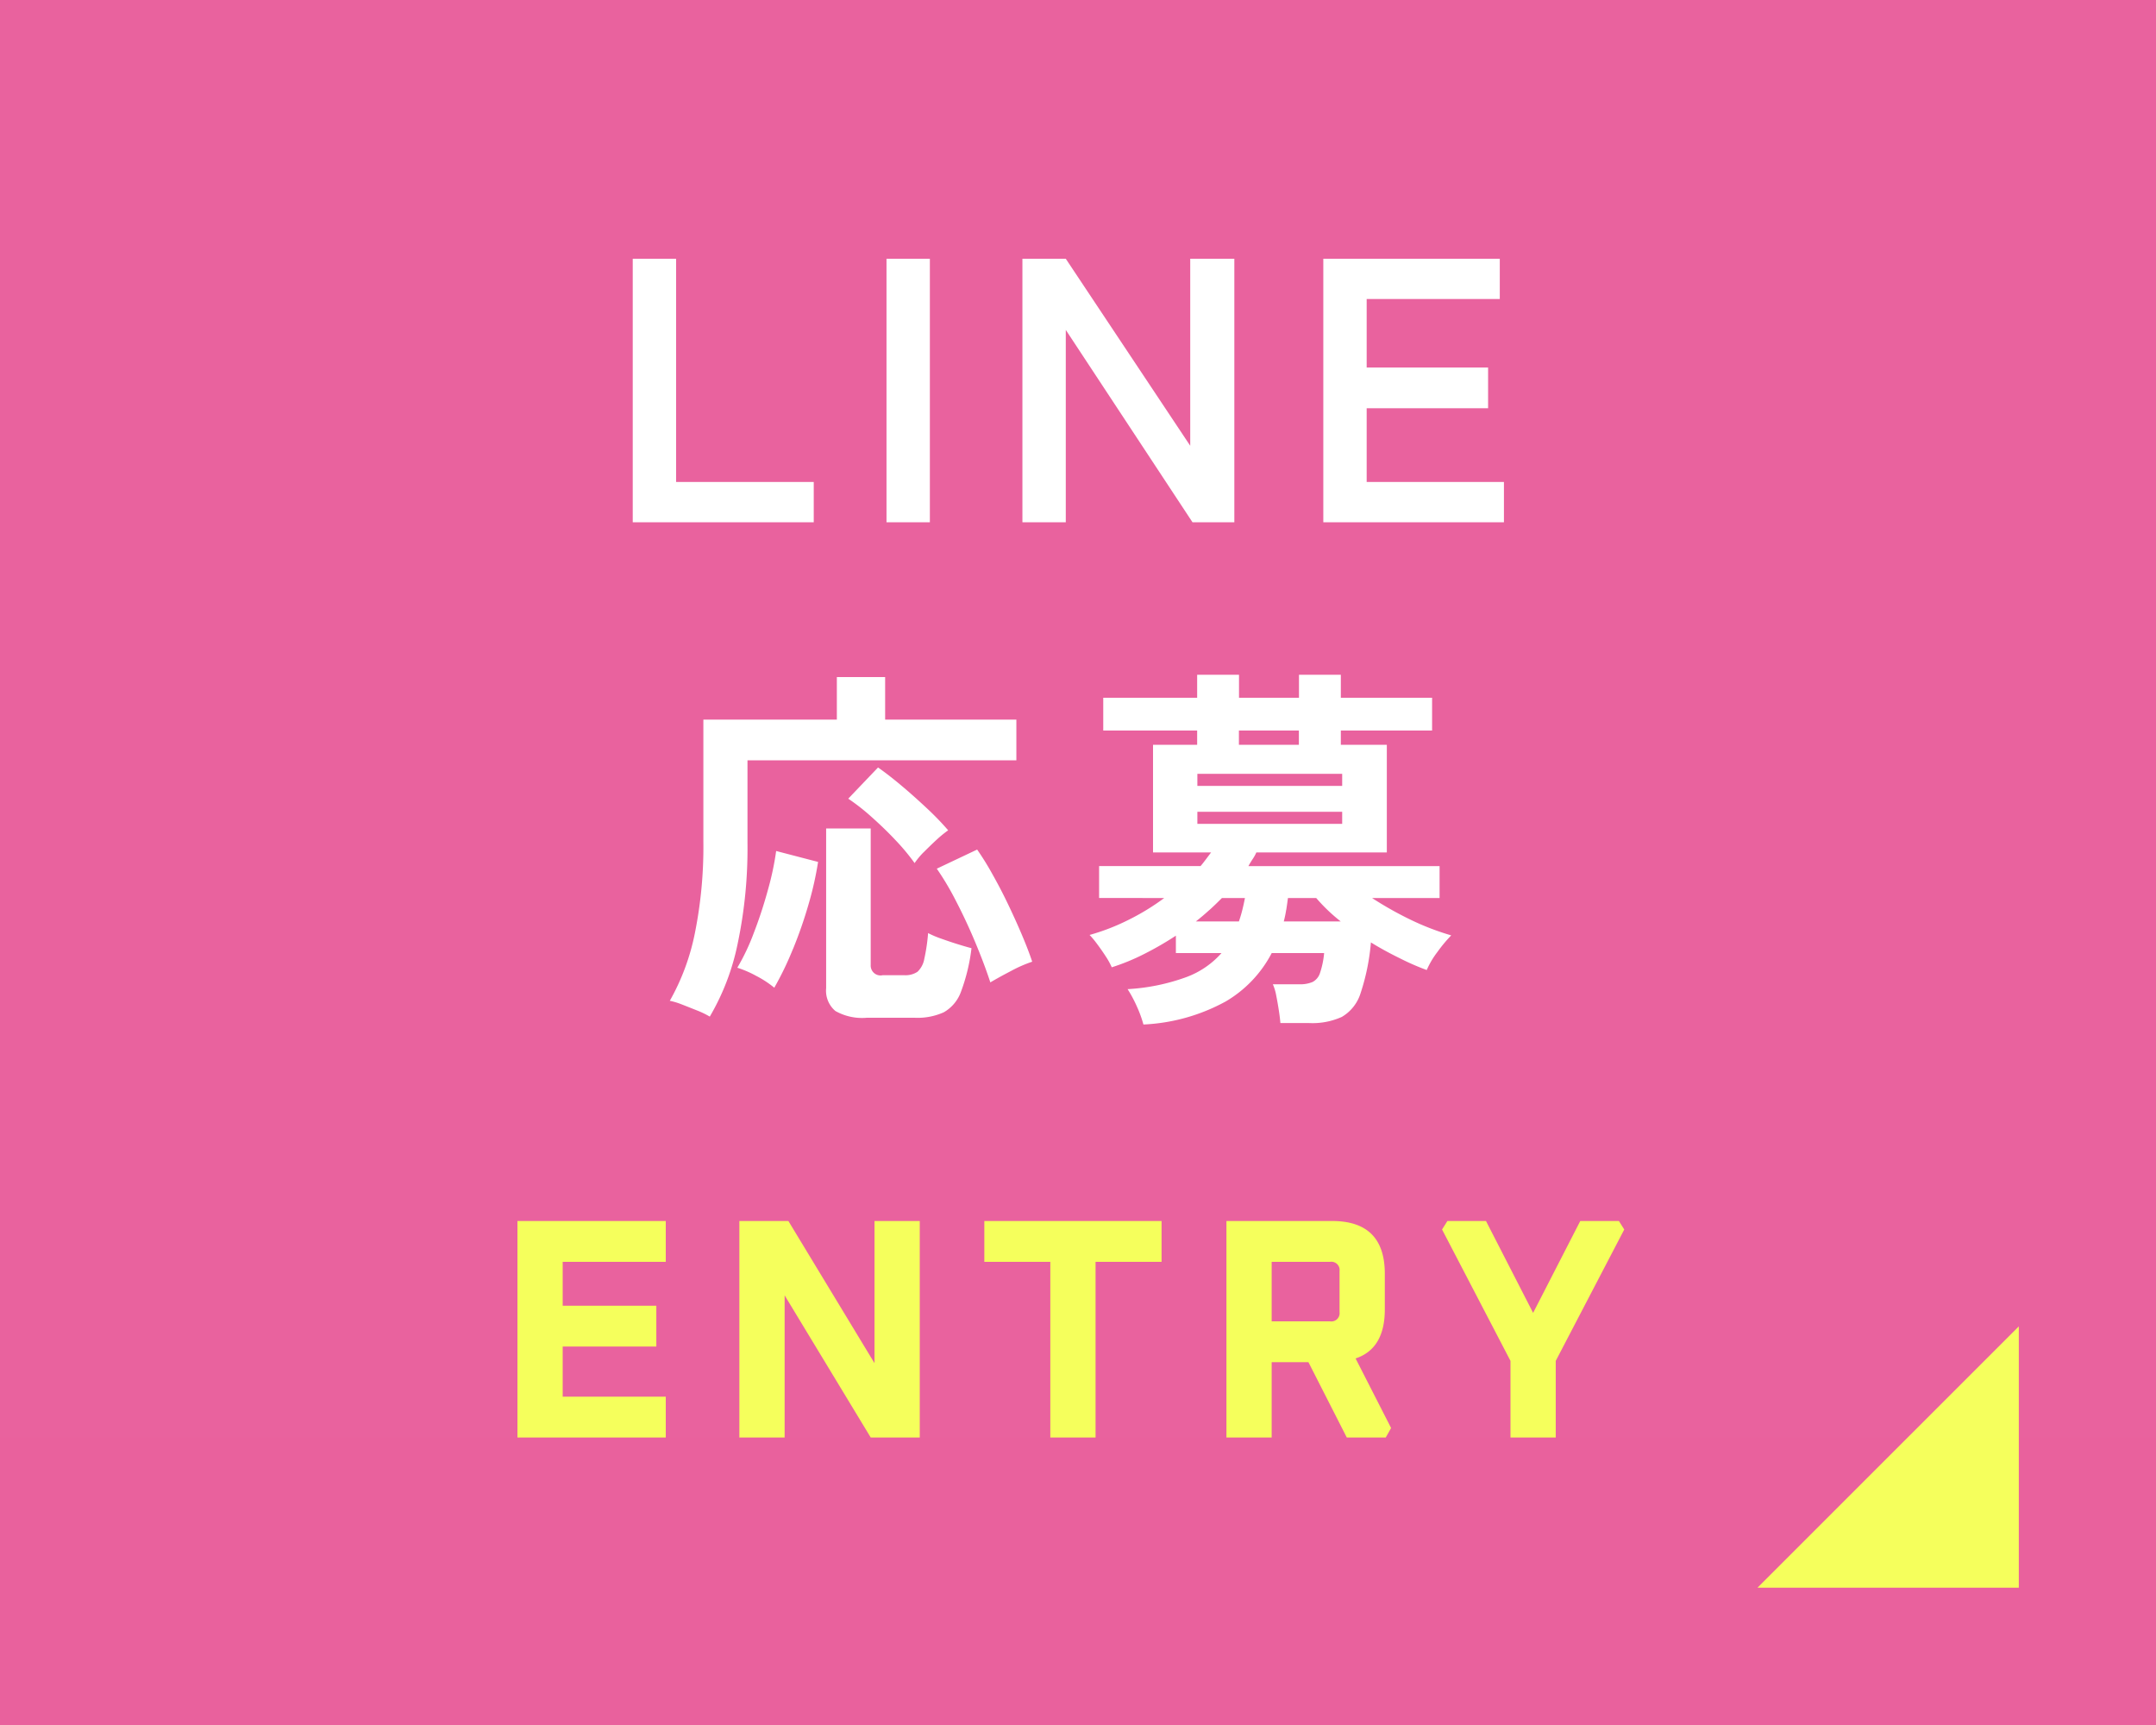 <svg id="fix_line01.svg" xmlns="http://www.w3.org/2000/svg" width="150" height="120" viewBox="0 0 150 120">
  <defs>
    <style>
      .cls-1 {
        fill: #e9619d;
      }

      .cls-2 {
        fill: #f5ff5c;
      }

      .cls-2, .cls-4 {
        fill-rule: evenodd;
      }

      .cls-3, .cls-4 {
        fill: #fff;
      }

      .cls-3 {
        fill-opacity: 0.01;
      }
    </style>
  </defs>
  <rect id="bg" class="cls-1" width="150" height="120"/>
  <path id="長方形_1499" data-name="長方形 1499" class="cls-2" d="M440.455,1716.27v18.18H422.273" transform="translate(-300 -1624)"/>
  <g id="fix">
    <rect id="_文字範囲" data-name="※文字範囲" class="cls-3" width="150" height="100"/>
    <g id="g">
      <path id="LINE_応募" data-name="LINE 応募" class="cls-4" d="M356.615,1660.33v-2.8h-9.576V1642h-3.017v18.33h12.593Zm8.079,0V1642h-3.017v18.33h3.017Zm9.456,0v-13.38l8.815,13.38h2.912V1642h-3.069v13.01L374.15,1642h-3.017v18.33h3.017Zm30.484,0v-2.8h-9.55v-5.13h8.448v-2.83h-8.448v-4.77h9.261V1642H392.067v18.33h12.567Zm-53.311,29.31a32.182,32.182,0,0,0,.682-7.02v-5.73h18.707v-2.83h-9.13v-2.96h-3.359v2.96h-9.287v8.51a30.462,30.462,0,0,1-.59,6.34,15.854,15.854,0,0,1-1.745,4.71,5.072,5.072,0,0,1,.826.25q0.511,0.2,1.063.42a6.314,6.314,0,0,1,.892.43A16.527,16.527,0,0,0,351.323,1689.64Zm12.305,5.16a4.442,4.442,0,0,0,2.033-.38,2.69,2.69,0,0,0,1.194-1.42,13.006,13.006,0,0,0,.735-3.04c-0.28-.07-0.613-0.17-1-0.29s-0.761-.25-1.128-0.38a6.739,6.739,0,0,1-.892-0.38,12.668,12.668,0,0,1-.263,1.79,1.623,1.623,0,0,1-.472.9,1.5,1.5,0,0,1-.918.24h-1.5a0.685,0.685,0,0,1-.839-0.7v-9.51h-3.1v11.11a1.842,1.842,0,0,0,.643,1.59,3.775,3.775,0,0,0,2.19.47h3.306Zm6.743-3.27a9.262,9.262,0,0,1,1.443-.63c-0.193-.58-0.438-1.21-0.735-1.91s-0.621-1.41-.971-2.14-0.708-1.41-1.075-2.06a18.86,18.86,0,0,0-1.05-1.69l-2.807,1.33a19.327,19.327,0,0,1,1.325,2.23c0.463,0.89.905,1.83,1.325,2.83s0.778,1.94,1.075,2.85Q369.506,1691.98,370.371,1691.53Zm-15.2-1.51a30.278,30.278,0,0,0,1.076-3.09,23.113,23.113,0,0,0,.669-2.97L354,1683.2a20.133,20.133,0,0,1-.577,2.72c-0.28,1.02-.6,2-0.971,2.96a15.14,15.14,0,0,1-1.154,2.44,7.3,7.3,0,0,1,1.3.56,7.078,7.078,0,0,1,1.272.83A21.967,21.967,0,0,0,355.167,1690.02Zm9.078-6.72c0.271-.27.564-0.56,0.878-0.85a8.1,8.1,0,0,1,.84-0.69,19.816,19.816,0,0,0-1.522-1.57c-0.577-.54-1.159-1.06-1.744-1.55s-1.124-.91-1.614-1.25l-2.072,2.17a14.48,14.48,0,0,1,1.665,1.31q0.879,0.78,1.666,1.62a14.788,14.788,0,0,1,1.286,1.55A5.419,5.419,0,0,1,364.245,1683.3Zm20.988,10.39a8.4,8.4,0,0,0,3.241-3.39h3.646a6.014,6.014,0,0,1-.288,1.39,1.068,1.068,0,0,1-.512.62,2.2,2.2,0,0,1-.957.16h-1.811a3.38,3.38,0,0,1,.236.79q0.105,0.525.184,1.05c0.053,0.34.087,0.63,0.105,0.86h2.02a4.939,4.939,0,0,0,2.256-.43,2.906,2.906,0,0,0,1.3-1.64,15.236,15.236,0,0,0,.722-3.54c0.664,0.41,1.333.77,2.007,1.1a17.206,17.206,0,0,0,1.876.82,6.05,6.05,0,0,1,.747-1.26,10.03,10.03,0,0,1,.958-1.15,18.1,18.1,0,0,1-2.768-1.06,24.569,24.569,0,0,1-2.742-1.54h4.7v-2.22h-13.3c0.087-.16.184-0.32,0.289-0.48a2.8,2.8,0,0,0,.262-0.47h9.078v-7.49h-3.2v-0.99h6.349v-2.28h-6.349v-1.6h-2.912v1.6h-4.172v-1.6h-2.912v1.6h-6.533v2.28h6.533v0.99h-3.07v7.49h4.041c-0.123.16-.241,0.32-0.355,0.47s-0.24.32-.38,0.48h-7.058v2.22H381a16.259,16.259,0,0,1-2.545,1.55,14.933,14.933,0,0,1-2.649,1.02,6.287,6.287,0,0,1,.524.63c0.21,0.28.411,0.57,0.6,0.86a5.121,5.121,0,0,1,.419.76,14.93,14.93,0,0,0,2.283-.94,22.166,22.166,0,0,0,2.178-1.26v1.21h3.174a6.071,6.071,0,0,1-2.44,1.67,14.18,14.18,0,0,1-4.093.84,8.942,8.942,0,0,1,.656,1.23,8.332,8.332,0,0,1,.446,1.23A13.132,13.132,0,0,0,385.233,1693.69Zm-1.928-13.22H393.38v0.84H383.305v-0.84Zm0-2.64H393.38v0.84H383.305v-0.84Zm6.179,9.47c0.043-.27.082-0.55,0.118-0.83h1.967a12.037,12.037,0,0,0,1.706,1.63h-3.962A8.112,8.112,0,0,0,389.484,1687.3Zm-3.293-12.48h4.172v0.99h-4.172v-0.99Zm-2.046,12.48c0.3-.27.585-0.55,0.865-0.83h1.6q-0.079.42-.184,0.84c-0.07.28-.149,0.54-0.236,0.79H383.2C383.532,1687.84,383.847,1687.57,384.145,1687.3Z" transform="translate(-300 -1624)"/>
      <path id="ENTRY" class="cls-2" d="M346.319,1724v-2.84h-7.171v-3.49h6.515v-2.84h-6.515v-3.05h7.171v-2.84H336V1724h10.32Zm8.27,0v-9.89l5.99,9.89h3.411v-15.06h-3.148v9.89l-5.991-9.89H351.44V1724h3.149Zm18.485-12.22V1724h3.148v-12.22h4.592v-2.84H368.483v2.84h4.591Zm15.4,12.22v-5.24h2.558L393.7,1724h2.711l0.372-.66-2.471-4.84c1.356-.45,2.034-1.59,2.034-3.41v-2.48q0-3.675-3.673-3.67h-7.346V1724h3.148Zm0-12.22h4.066a0.574,0.574,0,0,1,.656.65v2.84a0.574,0.574,0,0,1-.656.65h-4.066v-4.14Zm16.616,6.89V1724h3.148v-5.33l4.767-9.14-0.372-.59h-2.689l-3.28,6.39-3.279-6.39H400.7l-0.371.59Z" transform="translate(-300 -1624)"/>
    </g>
  </g>
</svg>
